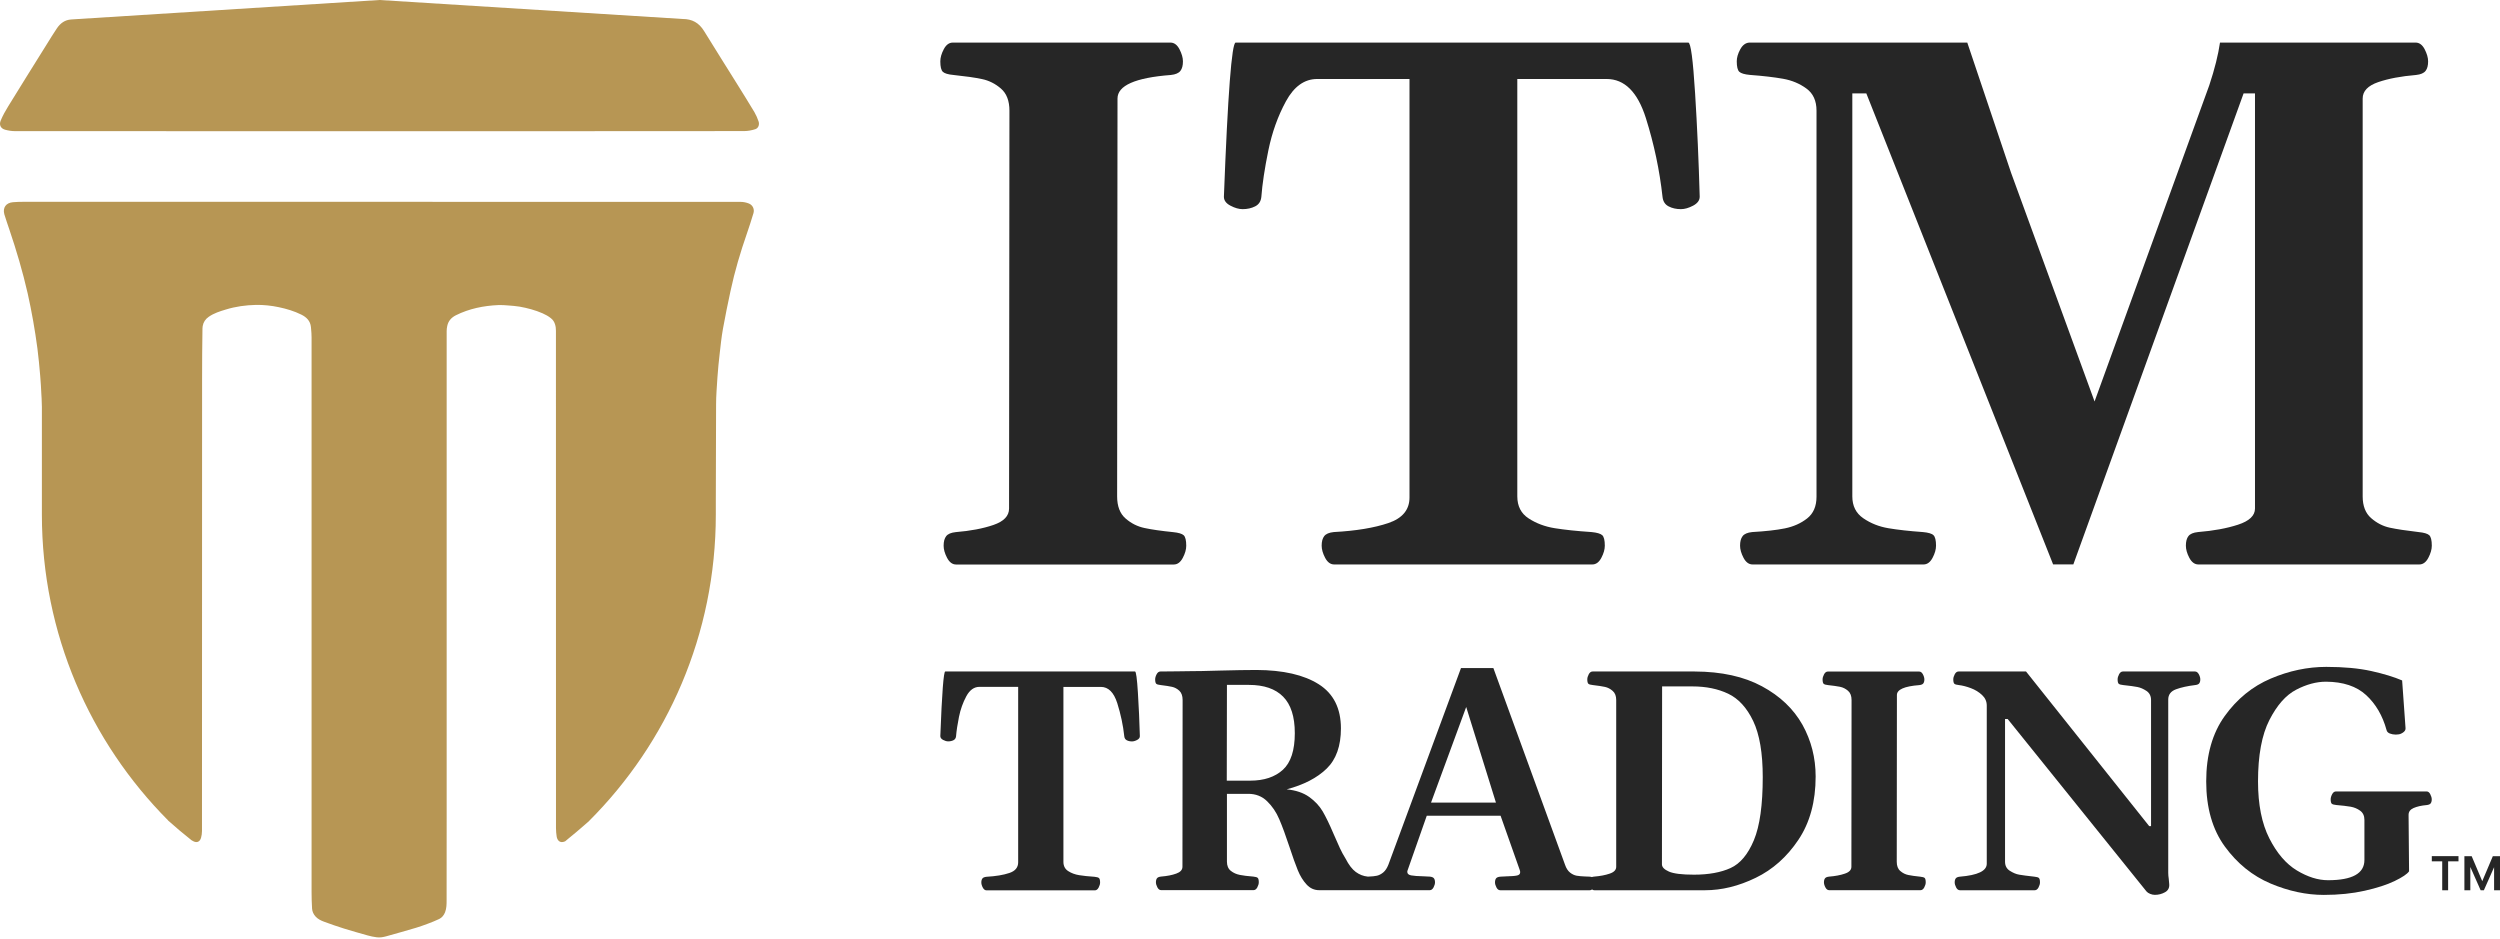 <?xml version="1.0" encoding="UTF-8"?> <svg xmlns="http://www.w3.org/2000/svg" width="1172" height="440" viewBox="0 0 1172 440" fill="none"><path d="M351.064 95.403C349.869 94.92 348.495 94.64 347.249 94.64H328.428C278.17 94.589 227.913 94.615 177.63 94.615C131.314 94.615 84.974 94.589 38.658 94.615H10.732C9.155 94.615 7.654 94.665 6.103 94.793C2.847 95.047 1.168 97.336 2.033 100.464C2.72 102.83 3.61 105.195 4.373 107.56C7.705 117.403 10.655 127.374 12.97 137.522C14.877 146.093 16.403 154.715 17.548 163.414C18.107 167.636 18.463 171.909 18.845 176.182C19.099 179.157 19.277 182.108 19.405 185.083C19.455 185.643 19.455 186.177 19.506 186.711C19.557 188.034 19.608 189.382 19.634 190.679V241.242C19.634 297.146 42.219 347.785 78.742 384.537C78.742 384.563 78.793 384.588 78.793 384.639C82.303 387.793 85.991 390.896 89.781 393.897C90.06 394.1 90.34 394.253 90.645 394.38C92.349 395.27 93.748 394.583 94.257 392.727C94.537 391.735 94.689 390.641 94.689 389.598C94.715 319.019 94.715 248.414 94.74 177.809C94.74 169.874 94.791 161.913 94.918 153.952C94.918 153.596 94.969 153.24 95.02 152.884C95.325 151.078 96.266 149.603 97.868 148.509C100.31 146.805 103.083 145.94 105.88 145.101C110.509 143.677 115.215 143.041 120.047 142.939C123.633 142.888 127.219 143.27 130.704 144.007C134.341 144.77 137.927 145.839 141.259 147.492C143.675 148.687 145.481 150.442 145.761 153.291C145.786 153.571 145.812 153.85 145.837 154.13C145.964 155.478 146.066 156.852 146.066 158.2V383.672C146.066 395.194 146.066 406.716 146.066 418.263C146.066 420.806 146.142 423.375 146.295 425.918C146.371 427.343 146.982 428.614 147.948 429.682C149.042 430.878 150.466 431.565 151.916 432.099C154.968 433.218 158.045 434.311 161.174 435.278C164.887 436.422 168.626 437.491 172.365 438.534C173.738 438.915 175.163 439.22 176.561 439.398C178.087 439.602 179.588 439.347 181.063 438.94C185.718 437.643 190.398 436.321 195.027 434.947C196.909 434.388 198.765 433.701 200.622 433.014C202.402 432.353 204.157 431.641 205.887 430.827C207.209 430.191 208.1 429.047 208.659 427.648C209.371 425.791 209.371 423.833 209.371 421.925C209.371 409.183 209.371 396.44 209.397 383.672V256.96C209.397 243.582 209.397 230.178 209.397 216.8V155.173C209.397 154.385 209.499 153.571 209.677 152.782C210.16 150.468 211.584 148.891 213.67 147.823C219.977 144.669 226.717 143.321 233.712 143.016C235.187 142.965 236.687 143.066 238.214 143.194C239.994 143.346 241.8 143.448 243.58 143.753C247.293 144.414 250.905 145.381 254.364 146.882C255.738 147.492 257.086 148.23 258.256 149.171C259.273 149.959 259.883 150.976 260.214 152.095C260.519 153.037 260.621 154.054 260.621 155.097C260.621 232.798 260.621 310.524 260.646 388.225C260.646 389.548 260.773 390.921 260.977 392.244C261.282 393.897 262.427 395.474 264.818 394.456C264.868 394.431 264.919 394.405 264.945 394.405C265.53 393.922 266.089 393.439 266.649 392.981C267.183 392.574 267.717 392.116 268.226 391.684C268.861 391.175 269.523 390.641 270.133 390.107C270.718 389.624 271.278 389.115 271.888 388.607C272.499 388.072 273.109 387.538 273.719 387.03C274.304 386.521 274.915 386.038 275.474 385.504C275.652 385.351 275.83 385.198 276.008 385.046C276.059 384.995 276.11 384.944 276.136 384.893C312.888 348.166 335.575 297.349 335.575 241.293V235.392C335.6 220.157 335.626 204.947 335.702 189.712C335.702 187.652 335.778 185.592 335.906 183.507C336.033 181.294 336.211 179.056 336.338 176.843C336.592 173.079 336.974 169.365 337.406 165.626C337.839 161.786 338.246 157.894 338.932 154.079C340 148.128 341.221 142.202 342.493 136.301C344.451 127.17 347.097 118.243 350.149 109.468C351.217 106.314 352.285 103.135 353.226 99.93C353.786 98.074 352.87 96.115 351.064 95.403Z" fill="#B79654"></path><path d="M355.617 56.921C355.109 55.421 354.473 53.946 353.684 52.598C351.065 48.223 348.369 43.899 345.673 39.575C340.484 31.233 335.219 22.942 330.082 14.574C327.665 10.631 324.435 8.902 320.035 8.902L177.91 0L36.039 8.953C35.148 9.004 34.258 9.055 33.368 9.131C30.469 9.309 28.307 10.86 26.679 13.277C25.077 15.642 23.551 18.134 22.025 20.602C15.971 30.292 9.893 40.008 3.89 49.774C2.568 51.911 1.296 54.175 0.329 56.514C-0.535 58.575 0.355 60.253 2.39 60.813C3.865 61.22 5.442 61.474 6.968 61.474H39.091C57.836 61.499 76.606 61.499 95.351 61.499H261.791C280.078 61.499 298.416 61.499 316.703 61.474C327.436 61.499 338.144 61.474 348.903 61.449C350.607 61.449 352.387 61.093 354.04 60.584C355.49 60.126 356.151 58.473 355.617 56.921Z" fill="#B79654"></path><path d="M447.027 35.15C452.546 35.735 456.971 36.345 460.303 37.057C463.635 37.744 466.611 39.245 469.256 41.534C471.901 43.823 473.224 47.282 473.224 51.885L473.046 238.419C473.046 241.878 470.604 244.421 465.721 246.1C460.837 247.778 454.937 248.897 448.044 249.457C445.857 249.686 444.356 250.322 443.568 251.364C442.754 252.407 442.372 253.908 442.372 255.841C442.372 257.57 442.906 259.453 444 261.538C445.094 263.598 446.493 264.641 448.222 264.641H550.263C551.993 264.641 553.392 263.598 554.485 261.538C555.579 259.478 556.113 257.57 556.113 255.841C556.113 253.323 555.706 251.67 554.918 250.932C554.104 250.195 552.451 249.711 549.907 249.457C544.388 248.897 539.963 248.262 536.631 247.549C533.299 246.863 530.298 245.362 527.678 243.073C525.033 240.784 523.71 237.325 523.71 232.721L523.888 46.188C523.888 40.109 532.205 36.422 548.89 35.15C551.077 34.921 552.553 34.285 553.366 33.242C554.18 32.2 554.562 30.724 554.562 28.766C554.562 27.036 554.002 25.154 552.934 23.069C551.84 21.009 550.441 19.966 548.712 19.966H446.671C444.941 19.966 443.542 21.009 442.449 23.069C441.355 25.129 440.821 27.036 440.821 28.766C440.821 31.309 441.228 32.937 442.016 33.675C442.83 34.438 444.509 34.921 447.027 35.15Z" fill="#262626"></path><path d="M576.842 96.42C578.902 97.514 580.81 98.048 582.539 98.048C584.727 98.048 586.685 97.616 588.389 96.751C590.119 95.886 591.085 94.436 591.314 92.351C591.772 86.272 592.866 78.998 594.595 70.554C596.325 62.11 599.072 54.403 602.861 47.46C606.651 40.516 611.534 37.032 617.511 37.032H660.774V233.23C660.774 238.978 657.468 242.971 650.855 245.209C644.242 247.448 635.722 248.872 625.268 249.431C623.081 249.66 621.581 250.296 620.792 251.339C619.978 252.382 619.597 253.882 619.597 255.815C619.597 257.545 620.131 259.427 621.225 261.513C622.318 263.573 623.717 264.616 625.447 264.616H746.487C748.217 264.616 749.616 263.573 750.709 261.513C751.803 259.452 752.337 257.545 752.337 255.815C752.337 253.297 751.93 251.644 751.142 250.907C750.328 250.169 748.674 249.686 746.131 249.431C739.238 248.974 733.49 248.363 728.887 247.626C724.283 246.888 720.214 245.362 716.653 243.048C713.092 240.758 711.312 237.299 711.312 232.696V37.032H753.202C761.595 37.032 767.699 43.136 771.565 55.294C775.406 67.477 778.025 79.837 779.399 92.351C779.628 94.411 780.569 95.886 782.247 96.751C783.901 97.616 785.834 98.048 788.021 98.048C789.75 98.048 791.632 97.514 793.718 96.42C795.778 95.327 796.821 93.928 796.821 92.198C796.363 75.641 795.651 59.465 794.659 43.67C793.667 27.876 792.624 19.966 791.48 19.966H579.284C577.453 19.966 575.596 44.052 573.765 92.198C573.739 93.928 574.782 95.352 576.842 96.42Z" fill="#262626"></path><path d="M901.457 249.431C895.022 248.974 889.604 248.363 885.255 247.626C880.88 246.888 876.989 245.337 873.53 242.971C870.071 240.606 868.367 237.198 868.367 232.721V43.772H874.929L962.498 264.59H971.985L1051.8 43.772H1057.14V238.393C1057.14 241.725 1054.49 244.243 1049.2 245.972C1043.91 247.702 1037.66 248.847 1030.41 249.431C1028.22 249.66 1026.72 250.296 1025.93 251.339C1025.12 252.382 1024.74 253.882 1024.74 255.815C1024.74 257.545 1025.27 259.427 1026.36 261.513C1027.46 263.573 1028.86 264.616 1030.59 264.616H1134.18C1135.91 264.616 1137.31 263.573 1138.4 261.513C1139.49 259.452 1140.03 257.545 1140.03 255.815C1140.03 253.297 1139.62 251.644 1138.83 250.907C1138.02 250.169 1136.37 249.686 1133.82 249.431C1127.97 248.745 1123.44 248.058 1120.29 247.371C1117.14 246.685 1114.21 245.184 1111.59 242.895C1108.95 240.606 1107.62 237.198 1107.62 232.721V46.188C1107.62 42.729 1110.04 40.186 1114.87 38.507C1119.71 36.854 1125.61 35.735 1132.63 35.15C1134.81 34.921 1136.29 34.285 1137.1 33.242C1137.92 32.2 1138.3 30.724 1138.3 28.766C1138.3 27.036 1137.74 25.154 1136.67 23.069C1135.58 21.009 1134.18 19.966 1132.45 19.966H1040.73C1039.92 25.612 1038.27 32.276 1035.72 39.957L981.93 188.212L942.787 80.982L922.262 19.966H820.042C818.313 20.093 816.914 21.136 815.82 23.145C814.727 25.154 814.192 27.036 814.192 28.74C814.192 31.284 814.599 32.912 815.388 33.649C816.202 34.387 817.855 34.895 820.398 35.124C826.604 35.582 831.767 36.193 835.913 36.93C840.059 37.668 843.696 39.194 846.85 41.508C850.004 43.797 851.58 47.256 851.58 51.86V232.874C851.58 237.35 850.105 240.758 847.18 243.048C844.255 245.337 840.771 246.888 836.752 247.702C832.734 248.516 827.622 249.075 821.416 249.431C819.228 249.66 817.728 250.296 816.939 251.339C816.125 252.382 815.744 253.882 815.744 255.815C815.744 257.545 816.278 259.427 817.372 261.513C818.465 263.573 819.864 264.616 821.594 264.616H901.762C903.491 264.616 904.89 263.573 905.984 261.513C907.077 259.452 907.612 257.545 907.612 255.815C907.612 253.297 907.205 251.644 906.416 250.907C905.653 250.144 903.975 249.66 901.457 249.431Z" fill="#262626"></path><path d="M532.104 314.797H443.135C442.372 314.797 441.584 324.894 440.821 345.089C440.821 345.801 441.253 346.411 442.118 346.869C442.983 347.327 443.771 347.556 444.509 347.556C445.424 347.556 446.238 347.378 446.976 347.022C447.688 346.666 448.095 346.055 448.197 345.191C448.4 342.647 448.858 339.595 449.57 336.06C450.282 332.524 451.452 329.294 453.029 326.369C454.631 323.444 456.666 321.995 459.184 321.995H477.319V404.248C477.319 406.665 475.945 408.343 473.173 409.259C470.401 410.2 466.814 410.785 462.44 411.039C461.524 411.141 460.888 411.395 460.558 411.828C460.227 412.26 460.049 412.896 460.049 413.71C460.049 414.422 460.278 415.236 460.736 416.101C461.193 416.965 461.778 417.398 462.516 417.398H513.257C513.969 417.398 514.579 416.965 515.037 416.101C515.495 415.236 515.724 414.447 515.724 413.71C515.724 412.642 515.546 411.955 515.215 411.65C514.885 411.344 514.173 411.141 513.13 411.039C510.23 410.836 507.839 410.607 505.906 410.276C503.974 409.971 502.269 409.335 500.769 408.369C499.268 407.402 498.531 405.952 498.531 404.045V322.02H516.08C519.59 322.02 522.159 324.564 523.787 329.676C525.389 334.788 526.508 339.951 527.068 345.216C527.169 346.081 527.551 346.691 528.263 347.047C528.95 347.403 529.764 347.581 530.679 347.581C531.391 347.581 532.205 347.352 533.07 346.895C533.935 346.437 534.367 345.852 534.367 345.114C534.164 338.171 533.884 331.405 533.452 324.767C533.045 318.129 532.587 314.797 532.104 314.797Z" fill="#262626"></path><path d="M826.019 321.74C817.55 317.162 807.045 314.848 794.506 314.797H746.589C745.877 314.797 745.266 315.229 744.808 316.094C744.35 316.959 744.122 317.747 744.122 318.485C744.122 319.553 744.3 320.24 744.63 320.545C744.961 320.85 745.673 321.054 746.716 321.155C749.183 321.435 751.065 321.74 752.388 322.02C753.71 322.3 754.931 322.936 756.025 323.902C757.144 324.869 757.678 326.293 757.678 328.175V406.359C757.678 407.809 756.661 408.877 754.6 409.564C752.54 410.276 750.073 410.734 747.199 410.963C746.843 410.988 746.563 411.09 746.283 411.166C745.953 411.065 745.52 410.988 745.037 410.963C744.605 410.912 743.918 410.887 743.003 410.887C741.502 410.836 740.23 410.709 739.137 410.531C738.043 410.327 737.025 409.844 736.034 409.055C735.042 408.267 734.253 407.046 733.694 405.418L700.095 313.195H684.911L650.855 405.418C650.219 407.021 649.431 408.191 648.464 409.005C647.498 409.793 646.506 410.302 645.514 410.531C644.522 410.76 643.225 410.887 641.673 410.938C641.47 410.938 641.317 410.938 641.165 410.938C641.139 410.938 641.139 410.938 641.114 410.938C639.13 410.734 637.299 410.022 635.595 408.776C633.891 407.529 632.288 405.418 630.788 402.493C629.77 400.866 628.905 399.238 628.142 397.61C627.405 396.008 626.387 393.744 625.141 390.845C623.259 386.419 621.555 382.909 620.054 380.34C618.528 377.772 616.417 375.508 613.696 373.575C610.974 371.642 607.465 370.472 603.192 370.04C611.178 367.929 617.435 364.698 621.911 360.349C626.387 356.025 628.626 349.718 628.626 341.477C628.626 332.092 625.167 325.174 618.223 320.774C611.28 316.374 601.538 314.136 589.025 314.085C584.548 314.085 578.826 314.186 571.908 314.365C565.549 314.568 560.793 314.644 557.665 314.644C555.121 314.644 553.214 314.67 551.968 314.721L544.007 314.797C543.295 314.797 542.684 315.229 542.226 316.094C541.768 316.959 541.54 317.747 541.54 318.485C541.54 319.553 541.718 320.24 542.048 320.545C542.379 320.85 543.091 321.054 544.134 321.155C546.448 321.435 548.229 321.715 549.475 321.995C550.721 322.275 551.866 322.885 552.883 323.826C553.901 324.792 554.409 326.242 554.409 328.15L554.333 406.334C554.333 407.784 553.366 408.852 551.433 409.539C549.5 410.251 547.11 410.709 544.286 410.938C543.371 411.039 542.735 411.294 542.404 411.726C542.074 412.158 541.896 412.794 541.896 413.608C541.896 414.32 542.125 415.134 542.582 415.999C543.04 416.864 543.625 417.296 544.363 417.296H587.651C588.364 417.296 588.974 416.864 589.432 415.999C589.89 415.134 590.119 414.346 590.119 413.608C590.119 412.54 589.941 411.853 589.61 411.548C589.279 411.243 588.567 411.039 587.524 410.938C585.006 410.734 582.946 410.505 581.318 410.174C579.691 409.869 578.241 409.233 577.02 408.267C575.799 407.3 575.189 405.851 575.189 403.943V372.151H585.235C588.694 372.151 591.619 373.295 594.01 375.61C596.401 377.924 598.308 380.722 599.707 384.028C601.131 387.335 602.734 391.684 604.514 397.076C606.015 401.654 607.312 405.291 608.406 407.962C609.499 410.632 610.873 412.871 612.526 414.651C614.154 416.431 616.138 417.322 618.452 417.322H670.261C670.973 417.322 671.584 416.889 672.042 416.024C672.499 415.16 672.728 414.371 672.728 413.634C672.728 412.82 672.55 412.184 672.22 411.751C671.889 411.319 671.253 411.065 670.338 410.963L667.311 410.81C664.666 410.759 662.733 410.607 661.537 410.378C660.342 410.149 659.731 409.59 659.731 408.725C659.731 408.445 659.808 408.114 659.96 407.784L668.862 382.426H703.478L712.431 407.784C712.583 408.216 712.66 408.572 712.66 408.877C712.66 409.691 712.176 410.225 711.21 410.429C710.243 410.658 708.565 410.785 706.149 410.836L703.249 410.988C702.333 411.09 701.698 411.344 701.367 411.777C701.036 412.209 700.858 412.845 700.858 413.659C700.858 414.371 701.087 415.185 701.545 416.05C702.003 416.915 702.588 417.347 703.325 417.347H745.317C745.698 417.347 746.055 417.22 746.36 416.965C746.665 417.22 747.021 417.347 747.403 417.347H799.288C807.147 417.347 815.057 415.414 823.069 411.523C831.055 407.657 837.744 401.705 843.111 393.668C848.477 385.656 851.173 375.762 851.173 364.012C851.173 355.288 849.113 347.2 844.993 339.773C840.796 332.321 834.514 326.319 826.019 321.74ZM586.1 365.97H575.112L575.189 321.079H585.464C592.535 321.079 597.901 322.91 601.538 326.598C605.176 330.286 607.007 335.983 607.007 343.69C607.007 351.727 605.15 357.45 601.437 360.858C597.698 364.266 592.586 365.97 586.1 365.97ZM670.872 376.246L687.353 331.431L701.291 376.246H670.872ZM822.229 393.871C819.457 400.51 815.82 404.884 811.267 406.944C806.74 409.005 801.017 410.047 794.15 410.047C788.504 410.047 784.587 409.564 782.4 408.598C780.212 407.631 779.119 406.512 779.119 405.189L779.195 321.791H793.438C799.797 321.791 805.392 322.936 810.199 325.225C815.006 327.514 818.923 331.787 821.899 338.018C824.875 344.25 826.375 353.024 826.375 364.292C826.375 377.365 825.002 387.208 822.229 393.871Z" fill="#262626"></path><path d="M900.185 410.988C897.871 410.76 896.014 410.48 894.615 410.2C893.216 409.92 891.97 409.284 890.851 408.318C889.732 407.351 889.198 405.902 889.198 403.994L889.274 325.81C889.274 323.266 892.758 321.715 899.753 321.181C900.668 321.079 901.304 320.825 901.635 320.392C901.965 319.96 902.143 319.324 902.143 318.51C902.143 317.798 901.915 316.984 901.457 316.12C900.999 315.255 900.414 314.822 899.676 314.822H856.896C856.184 314.822 855.574 315.255 855.116 316.12C854.658 316.984 854.429 317.773 854.429 318.51C854.429 319.579 854.607 320.265 854.938 320.57C855.269 320.876 855.981 321.079 857.023 321.181C859.338 321.435 861.195 321.69 862.594 321.969C863.992 322.249 865.239 322.885 866.358 323.851C867.477 324.818 868.011 326.268 868.011 328.175L867.935 406.359C867.935 407.809 866.917 408.877 864.857 409.564C862.797 410.276 860.33 410.734 857.456 410.963C856.54 411.065 855.904 411.319 855.574 411.751C855.243 412.184 855.065 412.82 855.065 413.634C855.065 414.346 855.294 415.16 855.752 416.024C856.21 416.889 856.795 417.322 857.532 417.322H900.312C901.024 417.322 901.635 416.889 902.093 416.024C902.55 415.16 902.779 414.371 902.779 413.634C902.779 412.565 902.601 411.879 902.271 411.573C901.94 411.294 901.228 411.09 900.185 410.988Z" fill="#262626"></path><path d="M1029.03 314.797H995.206C994.494 314.797 993.884 315.229 993.426 316.094C992.968 316.959 992.739 317.747 992.739 318.485C992.739 319.553 992.917 320.24 993.248 320.545C993.579 320.85 994.291 321.054 995.334 321.155C998.411 321.486 1000.65 321.791 1002.05 322.071C1003.45 322.351 1004.85 322.961 1006.27 323.902C1007.69 324.869 1008.41 326.293 1008.41 328.175V387.284H1007.54L949.807 314.797H918.167C917.455 314.797 916.844 315.229 916.386 316.094C915.929 316.959 915.7 317.747 915.7 318.485C915.7 319.553 915.878 320.24 916.208 320.545C916.539 320.85 917.251 321.054 918.294 321.155C920.023 321.359 921.906 321.842 923.94 322.605C925.975 323.368 927.705 324.436 929.18 325.81C930.655 327.183 931.393 328.836 931.393 330.769V404.91C931.393 408.292 927.17 410.302 918.752 410.988C917.836 411.09 917.2 411.344 916.87 411.777C916.539 412.209 916.361 412.845 916.361 413.659C916.361 414.371 916.59 415.185 917.048 416.05C917.506 416.915 918.091 417.347 918.828 417.347H953.876C954.588 417.347 955.199 416.915 955.657 416.05C956.114 415.185 956.343 414.397 956.343 413.659C956.343 412.591 956.165 411.904 955.835 411.599C955.504 411.294 954.792 411.09 953.749 410.988C950.366 410.607 948.001 410.302 946.602 410.047C945.203 409.818 943.753 409.208 942.227 408.242C940.701 407.275 939.964 405.851 939.964 403.969V337.052H941.185L1006.3 417.932C1006.68 418.364 1007.24 418.746 1008 419.051C1008.74 419.356 1009.47 419.509 1010.21 419.509C1011.89 419.509 1013.47 419.102 1014.94 418.288C1016.42 417.474 1017.08 416.202 1016.93 414.447L1016.7 411.929C1016.55 410.963 1016.47 410.047 1016.47 409.183V327.946C1016.47 325.632 1017.69 324.029 1020.11 323.139C1022.55 322.249 1025.55 321.588 1029.11 321.155C1030.03 321.054 1030.66 320.799 1030.99 320.367C1031.32 319.935 1031.5 319.299 1031.5 318.485C1031.5 317.773 1031.27 316.959 1030.81 316.094C1030.33 315.229 1029.75 314.797 1029.03 314.797Z" fill="#262626"></path><path d="M1137.59 371.032H1095.09C1094.37 371.032 1093.76 371.464 1093.31 372.329C1092.85 373.193 1092.62 373.982 1092.62 374.72C1092.62 375.788 1092.8 376.474 1093.13 376.78C1093.46 377.085 1094.17 377.288 1095.21 377.39C1098.01 377.619 1100.25 377.899 1101.93 378.179C1103.61 378.458 1105.11 379.094 1106.45 380.061C1107.78 381.027 1108.44 382.477 1108.44 384.384V403.18C1108.44 409.488 1102.74 412.642 1091.37 412.642C1086.69 412.642 1081.83 411.116 1076.77 408.064C1071.71 405.011 1067.41 400.001 1063.88 393.057C1060.34 386.114 1058.56 377.212 1058.56 366.326C1058.56 354.092 1060.34 344.478 1063.9 337.535C1067.46 330.566 1071.64 325.835 1076.44 323.343C1081.22 320.85 1085.9 319.579 1090.43 319.579C1098.47 319.629 1104.75 321.715 1109.25 325.861C1113.75 330.006 1116.96 335.475 1118.82 342.266C1118.97 342.978 1119.48 343.512 1120.34 343.868C1121.21 344.199 1122.15 344.377 1123.16 344.377L1124.11 344.3C1124.82 344.3 1125.63 344.021 1126.5 343.436C1127.36 342.851 1127.77 342.189 1127.72 341.401L1126.12 318.994C1122.35 317.366 1117.54 315.891 1111.69 314.593C1105.84 313.296 1098.8 312.635 1090.56 312.635C1081.78 312.635 1073.11 314.466 1064.51 318.129C1055.92 321.791 1048.72 327.641 1042.95 335.678C1037.17 343.715 1034.27 353.94 1034.27 366.326C1034.27 378.713 1037.2 388.886 1043.02 396.873C1048.85 404.859 1055.99 410.607 1064.44 414.193C1072.88 417.754 1081.22 419.534 1089.41 419.534C1096.41 419.534 1102.79 418.873 1108.57 417.576C1114.34 416.279 1119.04 414.753 1122.66 412.998C1126.27 411.243 1128.51 409.742 1129.37 408.47L1129.14 382.019C1129.14 380.569 1129.9 379.501 1131.46 378.814C1133.01 378.128 1135.04 377.644 1137.61 377.415C1138.53 377.314 1139.16 377.059 1139.49 376.627C1139.82 376.195 1140 375.559 1140 374.745C1140 374.033 1139.77 373.219 1139.32 372.354C1138.88 371.464 1138.3 371.032 1137.59 371.032Z" fill="#262626"></path><path d="M1140.03 403.791V401.349H1152.54V403.791H1140.03ZM1144.91 417.347V402.748H1147.68V417.347H1144.91ZM1155.31 417.347V401.374H1158.09V417.347H1155.31ZM1162.92 417.347L1155.85 401.374H1158.72L1163.68 413.1L1168.64 401.374H1171.52L1164.44 417.347H1162.92ZM1169.23 417.347V401.374H1172V417.347H1169.23Z" fill="#262626"></path></svg> 